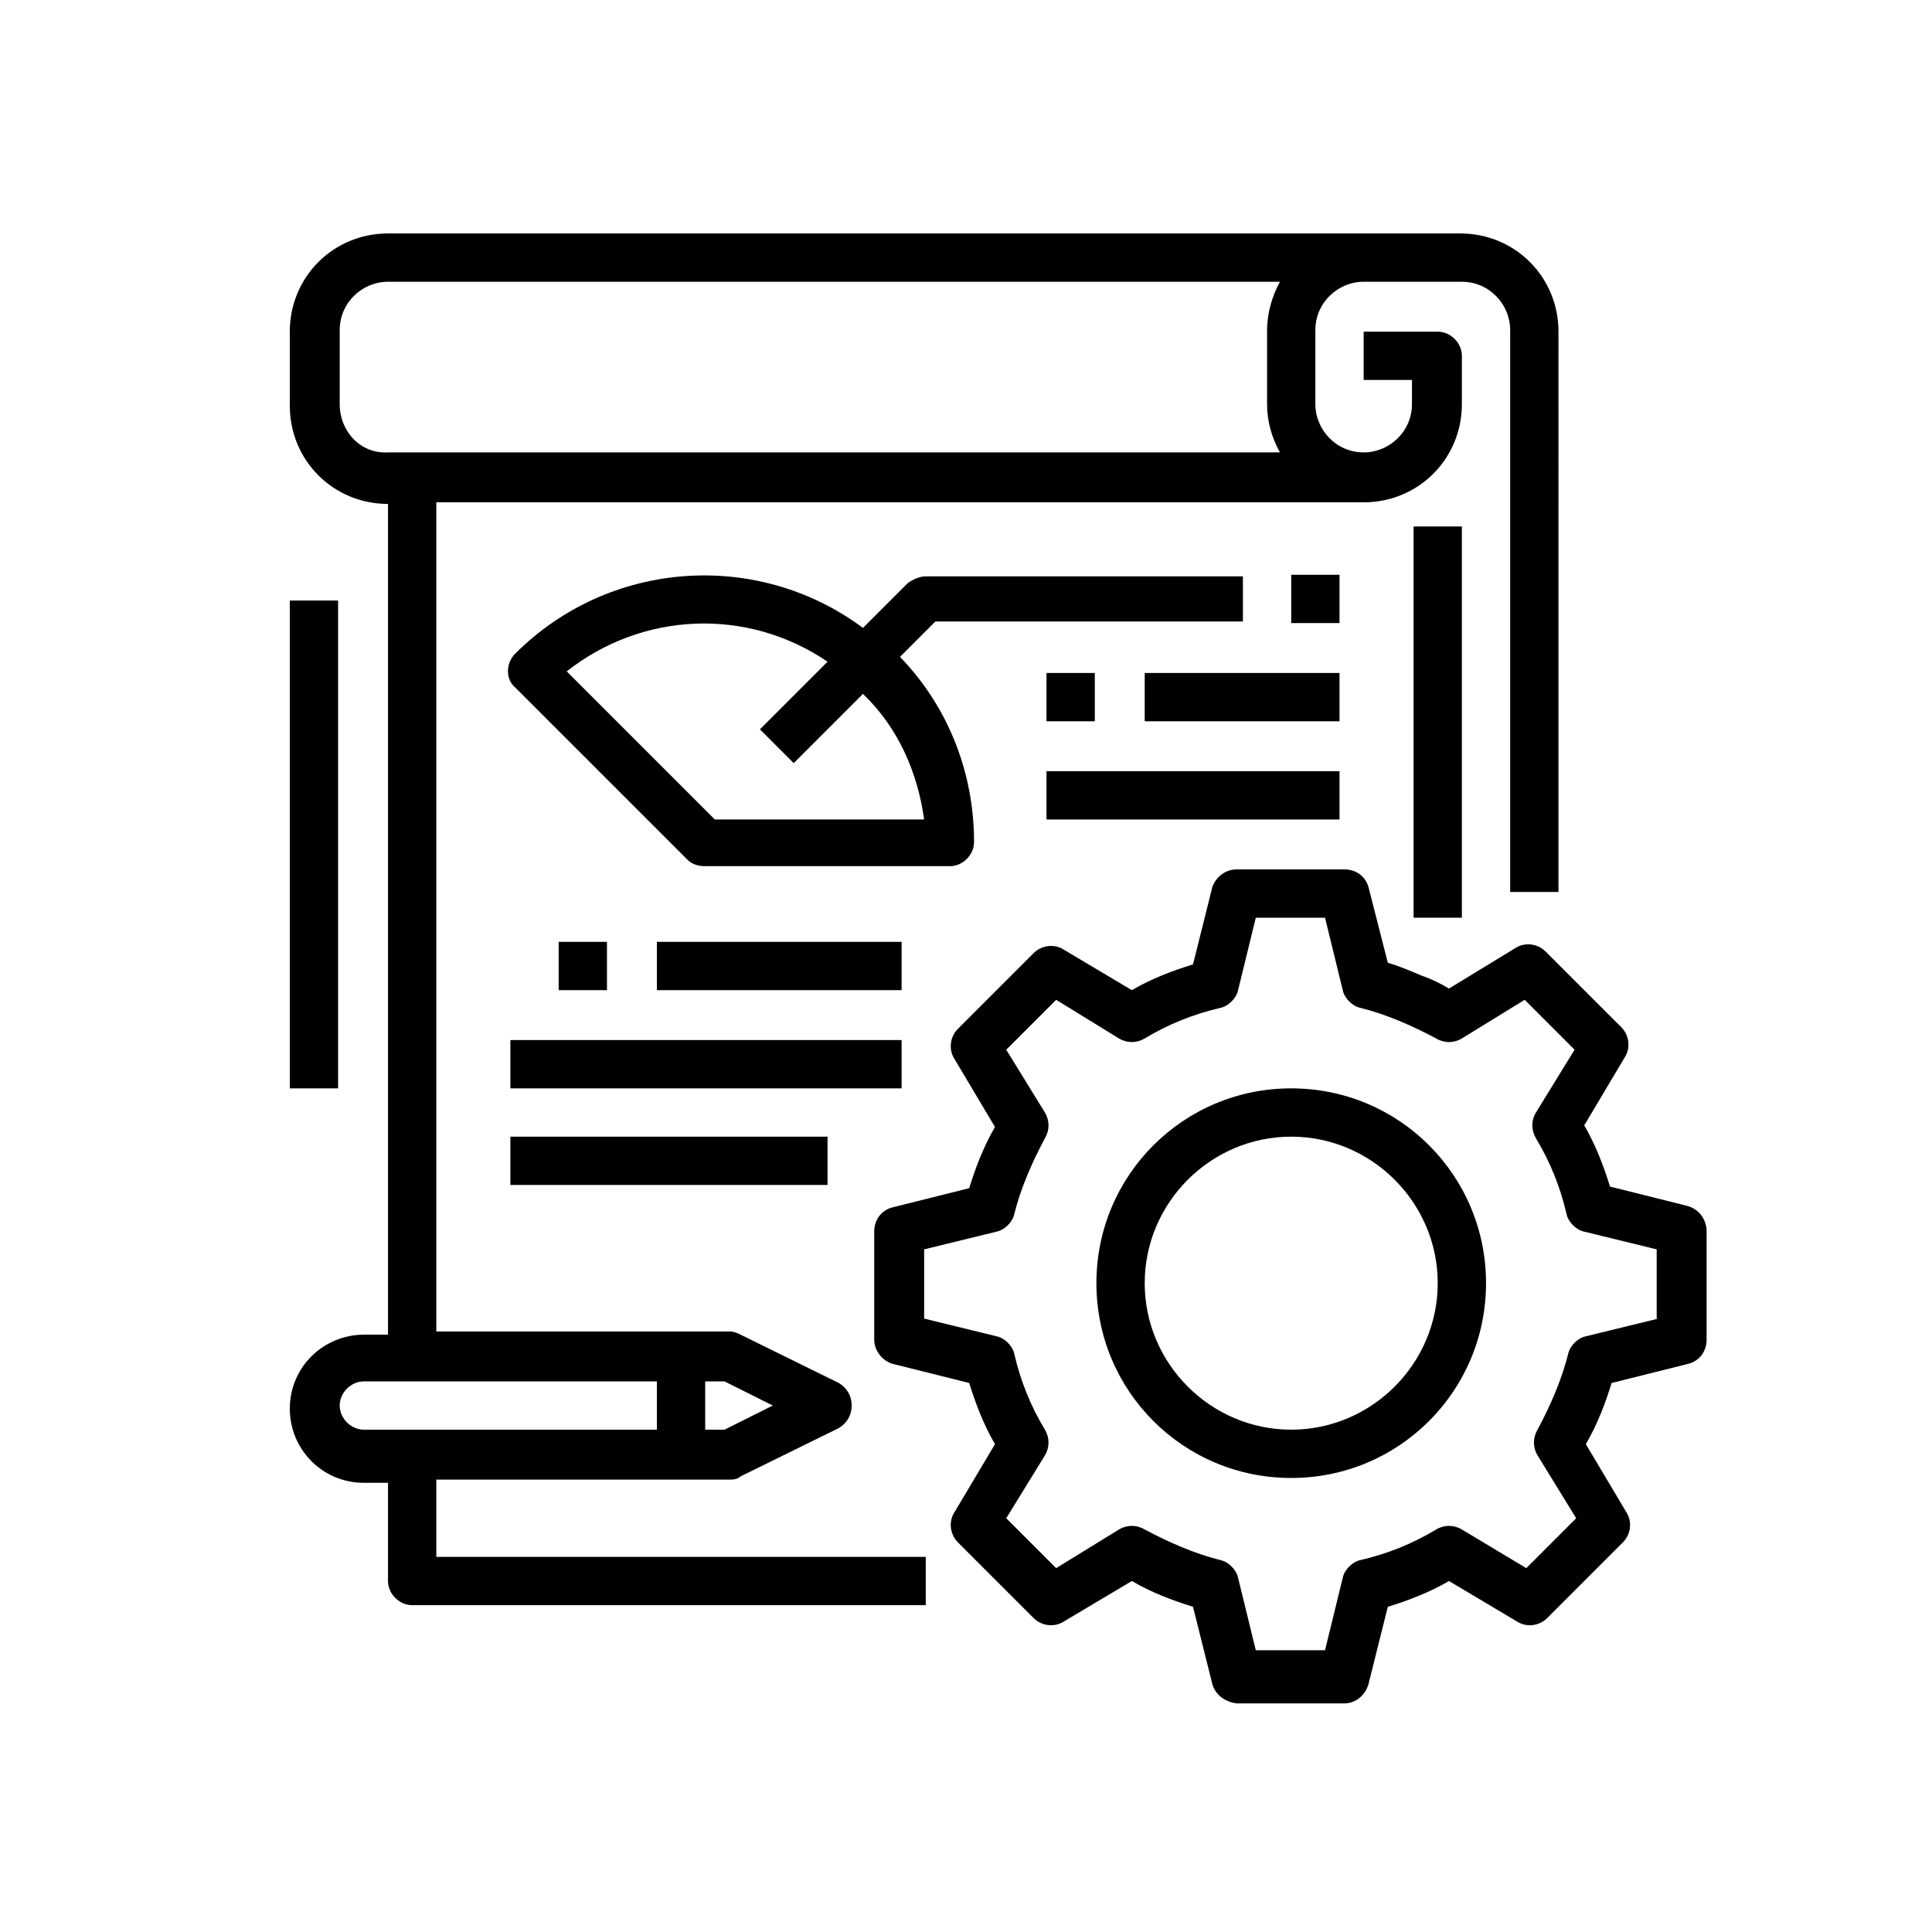 <?xml version="1.0" encoding="utf-8"?>
<!-- Generator: Adobe Illustrator 21.1.0, SVG Export Plug-In . SVG Version: 6.00 Build 0)  -->
<svg version="1.1" id="Layer_1" xmlns="http://www.w3.org/2000/svg" xmlns:xlink="http://www.w3.org/1999/xlink" x="0px" y="0px"
	 viewBox="0 0 120 120" style="enable-background:new 0 0 120 120;" xml:space="preserve">
<g>
	<path d="M104.8,74.9l-4.8-1.2c-0.4-1.3-0.9-2.6-1.6-3.8l2.5-4.2c0.4-0.6,0.3-1.4-0.2-1.9l-4.7-4.7c-0.5-0.5-1.3-0.6-1.9-0.2
		L90,61.4c-0.5-0.3-1.1-0.6-1.7-0.8c-0.7-0.3-1.4-0.6-2.1-0.8L85,55.1c-0.2-0.7-0.8-1.1-1.5-1.1h-6.7c-0.7,0-1.3,0.5-1.5,1.1
		l-1.2,4.8c-1.3,0.4-2.6,0.9-3.8,1.6l-4.2-2.5c-0.6-0.4-1.4-0.3-1.9,0.2l-4.7,4.7c-0.5,0.5-0.6,1.3-0.2,1.9l2.5,4.2
		c-0.7,1.2-1.2,2.5-1.6,3.8l-4.8,1.2c-0.7,0.2-1.1,0.8-1.1,1.5v6.7c0,0.7,0.5,1.3,1.1,1.5l4.8,1.2c0.4,1.3,0.9,2.6,1.6,3.8l-2.5,4.2
		c-0.4,0.6-0.3,1.4,0.2,1.9l4.7,4.7c0.5,0.5,1.3,0.6,1.9,0.2l4.2-2.5c1.2,0.7,2.5,1.2,3.8,1.6l1.2,4.8c0.2,0.7,0.8,1.1,1.5,1.2h6.7
		c0.7,0,1.3-0.5,1.5-1.2l1.2-4.8c1.3-0.4,2.6-0.9,3.8-1.6l4.2,2.5c0.6,0.4,1.4,0.3,1.9-0.2l4.7-4.7c0.5-0.5,0.6-1.3,0.2-1.9
		l-2.5-4.2c0.7-1.2,1.2-2.5,1.6-3.8l4.8-1.2c0.7-0.2,1.1-0.8,1.1-1.5v-6.7C106,75.7,105.5,75.1,104.8,74.9z M103,81.9L98.5,83
		c-0.5,0.1-1,0.6-1.1,1.1c-0.4,1.6-1.1,3.2-1.9,4.7c-0.3,0.5-0.3,1.1,0,1.6l2.4,3.9l-3.1,3.1L90.8,95c-0.5-0.3-1.1-0.3-1.6,0
		c-1.5,0.9-3,1.5-4.7,1.9c-0.5,0.1-1,0.6-1.1,1.1l-1.1,4.5H78L76.9,98c-0.1-0.5-0.6-1-1.1-1.1c-1.6-0.4-3.2-1.1-4.7-1.9
		c-0.5-0.3-1.1-0.3-1.6,0l-3.9,2.4l-3.1-3.1l2.4-3.9c0.3-0.5,0.3-1.1,0-1.6c-0.9-1.5-1.5-3-1.9-4.7c-0.1-0.5-0.6-1-1.1-1.1l-4.5-1.1
		v-4.3l4.5-1.1c0.5-0.1,1-0.6,1.1-1.1c0.4-1.6,1.1-3.2,1.9-4.7c0.3-0.5,0.3-1.1,0-1.6l-2.4-3.9l3.1-3.1l3.9,2.4
		c0.5,0.3,1.1,0.3,1.6,0c1.5-0.9,3-1.5,4.7-1.9c0.5-0.1,1-0.6,1.1-1.1L78,57h4.3l1.1,4.5c0.1,0.5,0.6,1,1.1,1.1
		c1.6,0.4,3.2,1.1,4.7,1.9c0.5,0.3,1.1,0.3,1.6,0l3.9-2.4l3.1,3.1l-2.4,3.9c-0.3,0.5-0.3,1.1,0,1.6c0.9,1.5,1.5,3,1.9,4.7
		c0.1,0.5,0.6,1,1.1,1.1l4.5,1.1V81.9z"/>
	<path d="M80.2,67.6c-6.7,0-12.1,5.4-12.1,12.1c0,6.7,5.4,12.1,12.1,12.1c6.7,0,12.1-5.4,12.1-12.1C92.3,73,86.9,67.6,80.2,67.6z
		 M80.2,88.8c-5,0-9.1-4.1-9.1-9.1c0-5,4.1-9.1,9.1-9.1c5,0,9.1,4.1,9.1,9.1C89.3,84.7,85.2,88.8,80.2,88.8z"/>
	<rect x="87.8" y="32.7" width="3" height="24.3"/>
	<path d="M27.1,91.9h18.2c0.2,0,0.5,0,0.7-0.2l6.1-3c0.5-0.3,0.8-0.8,0.8-1.4c0-0.6-0.3-1.1-0.8-1.4l-6.1-3
		c-0.2-0.1-0.4-0.2-0.7-0.2H27.1V31.2h57.6c3.4,0,6.1-2.7,6.1-6.1v-3c0-0.8-0.7-1.5-1.5-1.5h-4.6v3h3v1.5c0,1.7-1.4,3-3,3
		c-1.7,0-3-1.4-3-3v-4.6c0-1.7,1.4-3,3-3h6.1c1.7,0,3,1.4,3,3v34.9h3V20.6c0-3.4-2.7-6.1-6.1-6.1H24.1c-3.4,0-6.1,2.7-6.1,6.1v4.6
		c0,3.4,2.7,6.1,6.1,6.1v51.6h-1.5c-2.5,0-4.6,2-4.6,4.6c0,2.5,2,4.6,4.6,4.6h1.5v6.1c0,0.8,0.7,1.5,1.5,1.5h31.9v-3H27.1V91.9z
		 M43.8,85.8H45l3,1.5l-3,1.5h-1.2V85.8z M21.1,25.1v-4.6c0-1.7,1.4-3,3-3h55.4c-0.5,0.9-0.8,2-0.8,3v4.6c0,1.1,0.3,2.1,0.8,3H24.1
		C22.4,28.2,21.1,26.8,21.1,25.1z M22.6,88.8c-0.8,0-1.5-0.7-1.5-1.5c0-0.8,0.7-1.5,1.5-1.5h18.2v3H22.6z"/>
	<rect x="18" y="37.3" width="3" height="30.3"/>
	<path d="M77.2,38.8v-3H57.5c-0.4,0-0.8,0.2-1.1,0.4L53.6,39C47,34.1,37.8,34.8,32,40.6c-0.6,0.6-0.6,1.6,0,2.1l10.7,10.7
		c0.3,0.3,0.7,0.4,1.1,0.4H59c0.8,0,1.5-0.7,1.5-1.5c0-4.3-1.6-8.4-4.6-11.5l2.2-2.2H77.2z M57.4,50.9H44.4l-9.2-9.2
		c4.7-3.7,11.2-4,16.2-0.6l-4.2,4.2l2.1,2.1l4.3-4.3C55.8,45.2,57,48,57.4,50.9z"/>
	<rect x="80.2" y="35.7" width="3" height="3"/>
	<rect x="34.7" y="58.5" width="3" height="3"/>
	<rect x="40.8" y="58.5" width="15.2" height="3"/>
	<rect x="31.7" y="64.6" width="24.3" height="3"/>
	<rect x="65" y="41.8" width="3" height="3"/>
	<rect x="71.1" y="41.8" width="12.1" height="3"/>
	<rect x="65" y="47.9" width="18.2" height="3"/>
	<rect x="31.7" y="70.6" width="19.7" height="3"/>
</g>
</svg>
